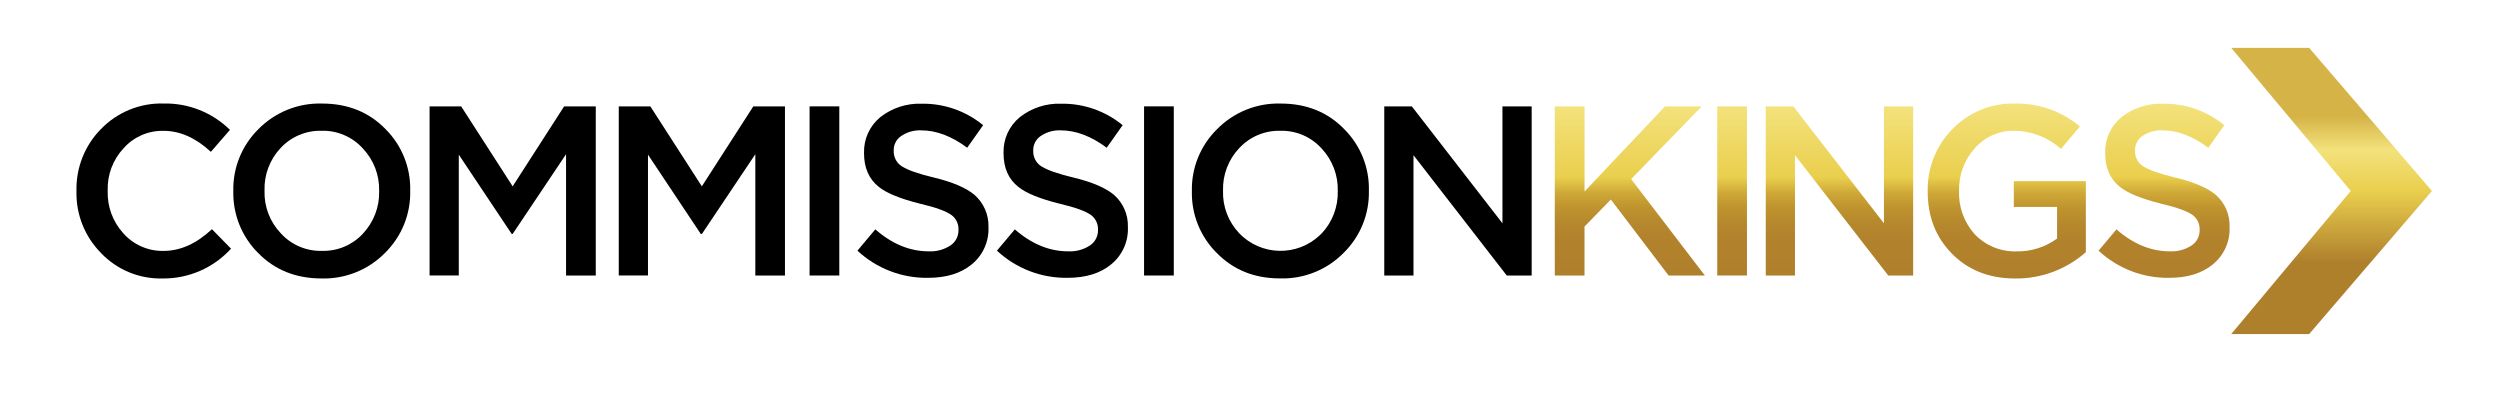 <?xml version="1.0" encoding="UTF-8"?>
<svg id="Layer_1" data-name="Layer 1" xmlns="http://www.w3.org/2000/svg" xmlns:xlink="http://www.w3.org/1999/xlink" viewBox="0 0 841.89 133.42">
  <defs>
    <style>
      .cls-1 {
        fill: url(#linear-gradient-5);
      }

      .cls-2 {
        fill: url(#linear-gradient-6);
      }

      .cls-3 {
        fill: url(#linear-gradient-4);
      }

      .cls-4 {
        fill: url(#linear-gradient-3);
      }

      .cls-5 {
        fill: url(#linear-gradient-2);
      }

      .cls-6 {
        fill: url(#linear-gradient);
      }
    </style>
    <linearGradient id="linear-gradient" x1="548.36" y1="555.1" x2="548.36" y2="498.13" gradientTransform="translate(.5 590.92) scale(1 -1)" gradientUnits="userSpaceOnUse">
      <stop offset="0" stop-color="#f3e27c"/>
      <stop offset=".42" stop-color="#eacf4e"/>
      <stop offset=".45" stop-color="#e0c245"/>
      <stop offset=".51" stop-color="#cfa938"/>
      <stop offset=".59" stop-color="#c0952e"/>
      <stop offset=".68" stop-color="#b6892d"/>
      <stop offset=".79" stop-color="#b2812c"/>
      <stop offset="1" stop-color="#af802c"/>
    </linearGradient>
    <linearGradient id="linear-gradient-2" x1="582.8" x2="582.8" xlink:href="#linear-gradient"/>
    <linearGradient id="linear-gradient-3" x1="618.95" y1="555.1" x2="618.95" xlink:href="#linear-gradient"/>
    <linearGradient id="linear-gradient-4" x1="675.29" y1="556.06" x2="675.29" y2="497.15" xlink:href="#linear-gradient"/>
    <linearGradient id="linear-gradient-5" x1="728.27" y1="556" x2="728.27" y2="497.37" xlink:href="#linear-gradient"/>
    <linearGradient id="linear-gradient-6" x1="785.17" y1="558.74" x2="785.17" y2="509.82" gradientTransform="translate(0 598) scale(1 -1)" gradientUnits="userSpaceOnUse">
      <stop offset="0" stop-color="#d5b347"/>
      <stop offset=".23" stop-color="#f3e27c"/>
      <stop offset=".51" stop-color="#eacf4e"/>
      <stop offset="1" stop-color="#af802c"/>
    </linearGradient>
  </defs>
  <path d="M34.05,85.23c-5.48-5.5-8.47-12.99-8.3-20.75v-.17c-.19-7.77,2.77-15.28,8.22-20.83,5.52-5.72,13.21-8.86,21.16-8.62,8.33-.17,16.37,3.03,22.31,8.87l-6.43,7.4c-5.1-4.72-10.42-7.07-15.95-7.07-5.12-.11-10.03,2.03-13.43,5.85-3.6,3.85-5.53,8.97-5.37,14.24v.16c-.16,5.25,1.72,10.35,5.25,14.24,3.41,3.86,8.35,6.04,13.51,5.95,5.7,0,11.15-2.44,16.35-7.32l6.43,6.56c-5.91,6.49-14.31,10.14-23.09,10.04-7.79.19-15.29-2.91-20.67-8.54Z"/>
  <path d="M86.87,85.14c-5.46-5.47-8.46-12.94-8.3-20.67v-.16c-.17-7.77,2.86-15.26,8.37-20.74,5.63-5.77,13.42-8.93,21.49-8.7,8.68,0,15.82,2.87,21.41,8.62,5.48,5.46,8.48,12.94,8.3,20.67v.16c.17,7.77-2.87,15.28-8.39,20.75-5.63,5.77-13.41,8.93-21.47,8.7-8.68,0-15.82-2.88-21.41-8.64ZM122.31,78.57c3.57-3.84,5.5-8.92,5.37-14.16v-.1c.14-5.31-1.83-10.46-5.49-14.32-3.54-3.92-8.63-6.1-13.91-5.95-5.24-.13-10.28,2.01-13.83,5.85-3.6,3.85-5.53,8.97-5.37,14.24v.16c-.16,5.28,1.8,10.41,5.45,14.24,3.54,3.92,8.63,6.1,13.91,5.95,5.24.15,10.29-1.99,13.83-5.85l.04-.05Z"/>
  <path d="M144.64,35.82h10.66l17.34,26.93,17.33-26.93h10.66v56.96h-10.01v-40.85l-17.98,26.85h-.33l-17.81-26.7v40.69h-9.84v-56.96Z"/>
  <path d="M208.35,35.82h10.66l17.34,26.93,17.33-26.93h10.66v56.96h-9.98v-40.85l-17.98,26.85h-.39l-17.78-26.7v40.69h-9.84v-56.96Z"/>
  <path d="M272.63,35.82h10.01v56.96h-10.01v-56.96Z"/>
  <path d="M288.75,84.41l6.02-7.17c5.64,4.94,11.64,7.4,17.98,7.4,2.62.13,5.22-.58,7.4-2.03,1.69-1.16,2.67-3.09,2.63-5.13v-.16c.07-1.96-.84-3.83-2.44-4.96-1.85-1.3-5.32-2.55-10.42-3.74-6.73-1.68-11.39-3.58-13.99-5.7-3.31-2.63-4.96-6.4-4.96-11.31v-.17c-.12-4.61,1.89-9.02,5.45-11.96,3.97-3.13,8.93-4.75,13.99-4.55,7.53-.12,14.86,2.45,20.67,7.23l-5.37,7.59c-5.25-3.9-10.4-5.85-15.46-5.85-2.43-.12-4.83.57-6.84,1.96-1.57,1.09-2.49,2.89-2.44,4.8v.16c-.07,2.05.92,3.99,2.63,5.13,1.29.77,2.65,1.4,4.07,1.88,2.24.78,4.52,1.43,6.84,1.96,6.29,1.52,10.85,3.47,13.68,5.85,3.08,2.71,4.8,6.65,4.69,10.75v.16c.19,4.84-1.92,9.49-5.7,12.53-3.64,2.98-8.52,4.48-14.65,4.48-8.81.14-17.32-3.14-23.77-9.14Z"/>
  <path d="M335.73,84.41l6.02-7.17c5.64,4.94,11.64,7.4,17.98,7.4,2.62.13,5.22-.58,7.4-2.03,1.69-1.16,2.67-3.09,2.63-5.13v-.16c.07-1.96-.84-3.83-2.44-4.96-1.85-1.3-5.32-2.55-10.42-3.74-6.73-1.68-11.39-3.58-13.99-5.7-3.31-2.63-4.96-6.4-4.96-11.31v-.17c-.12-4.61,1.89-9.02,5.45-11.96,3.97-3.13,8.93-4.75,13.99-4.55,7.53-.12,14.86,2.45,20.67,7.23l-5.37,7.59c-5.25-3.9-10.4-5.85-15.46-5.85-2.43-.12-4.83.57-6.84,1.96-1.57,1.09-2.49,2.89-2.44,4.8v.16c-.07,2.05.92,3.99,2.63,5.13,1.29.77,2.65,1.4,4.07,1.88,2.24.78,4.52,1.43,6.84,1.96,6.29,1.52,10.85,3.47,13.68,5.85,3.07,2.71,4.78,6.65,4.66,10.75v.16c.19,4.84-1.92,9.49-5.7,12.53-3.63,2.98-8.51,4.48-14.65,4.48-8.8.13-17.3-3.14-23.74-9.14Z"/>
  <path d="M385.27,35.82h10.01v56.96h-10.01v-56.96Z"/>
  <path d="M409.7,85.14c-5.48-5.46-8.49-12.93-8.33-20.66v-.17c-.16-7.77,2.88-15.27,8.41-20.74,5.63-5.77,13.42-8.93,21.49-8.7,8.68,0,15.82,2.87,21.41,8.62,5.48,5.46,8.48,12.94,8.3,20.67v.16c.16,7.77-2.88,15.27-8.41,20.74-5.63,5.77-13.42,8.93-21.49,8.7-8.65,0-15.78-2.87-21.37-8.62ZM445.13,78.57c3.57-3.84,5.5-8.92,5.37-14.16v-.1c.15-5.31-1.81-10.45-5.45-14.32-3.54-3.92-8.63-6.1-13.91-5.95-5.24-.13-10.28,2.01-13.83,5.85-3.63,3.84-5.59,8.97-5.45,14.25v.16c-.16,5.28,1.8,10.41,5.45,14.24,7.36,7.68,19.56,7.94,27.24.58.17-.16.34-.33.5-.5l.08-.05Z"/>
  <path d="M466.16,35.82h9.28l30.52,39.38v-39.38h9.84v56.96h-8.39l-31.41-40.52v40.52h-9.84v-56.96Z"/>
  <path class="cls-6" d="M523.6,35.82h10.01v28.65l27.09-28.65h12.36l-23.76,24.49,24.82,32.47h-12.21l-19.45-25.59-8.87,9.11v16.49h-10.01v-56.96Z"/>
  <path class="cls-5" d="M578.29,35.82h10.01v56.96h-10.01v-56.96Z"/>
  <path class="cls-4" d="M594.63,35.82h9.28l30.52,39.38v-39.38h9.84v56.96h-8.39l-31.41-40.52v40.52h-9.84v-56.96Z"/>
  <path class="cls-3" d="M657.22,85.31c-5.37-5.48-8.06-12.42-8.06-20.83v-.17c-.13-7.73,2.82-15.2,8.22-20.74,5.51-5.75,13.19-8.91,21.16-8.7,7.99-.17,15.78,2.58,21.89,7.73l-6.38,7.53c-4.39-3.92-10.06-6.09-15.95-6.1-5.04-.05-9.84,2.12-13.13,5.95-3.48,3.88-5.36,8.95-5.25,14.16v.16c-.2,5.35,1.68,10.57,5.25,14.57,3.66,3.84,8.78,5.94,14.08,5.78,4.91.1,9.72-1.41,13.68-4.32v-10.64h-14.57v-8.7h24.26v23.93c-6.55,5.79-15.01,8.95-23.76,8.87-8.77,0-15.92-2.82-21.45-8.47Z"/>
  <path class="cls-1" d="M706.71,84.41l6.02-7.17c5.64,4.94,11.64,7.4,17.98,7.4,2.62.13,5.22-.58,7.4-2.03,1.69-1.16,2.67-3.09,2.63-5.13v-.16c.07-1.96-.84-3.83-2.44-4.96-1.85-1.3-5.32-2.55-10.42-3.74-6.73-1.68-11.39-3.58-13.99-5.7-3.31-2.63-4.96-6.4-4.96-11.31v-.17c-.12-4.61,1.89-9.02,5.45-11.96,3.97-3.13,8.93-4.75,13.99-4.55,7.53-.12,14.86,2.45,20.67,7.23l-5.37,7.59c-5.25-3.9-10.4-5.85-15.46-5.85-2.43-.12-4.83.57-6.84,1.96-1.54,1.1-2.44,2.9-2.38,4.79v.16c-.07,2.05.92,3.99,2.63,5.13,1.29.77,2.65,1.4,4.07,1.88,2.24.78,4.52,1.43,6.84,1.96,6.29,1.52,10.85,3.47,13.68,5.85,3.06,2.72,4.75,6.67,4.62,10.76v.16c.19,4.84-1.92,9.49-5.7,12.53-3.64,2.98-8.52,4.48-14.65,4.48-8.81.14-17.32-3.14-23.77-9.14Z"/>
  <polygon class="cls-2" points="818.97 64.31 777.62 16.11 751.37 16.11 791.63 64.31 751.37 112.5 777.62 112.5 818.97 64.31"/>
</svg>